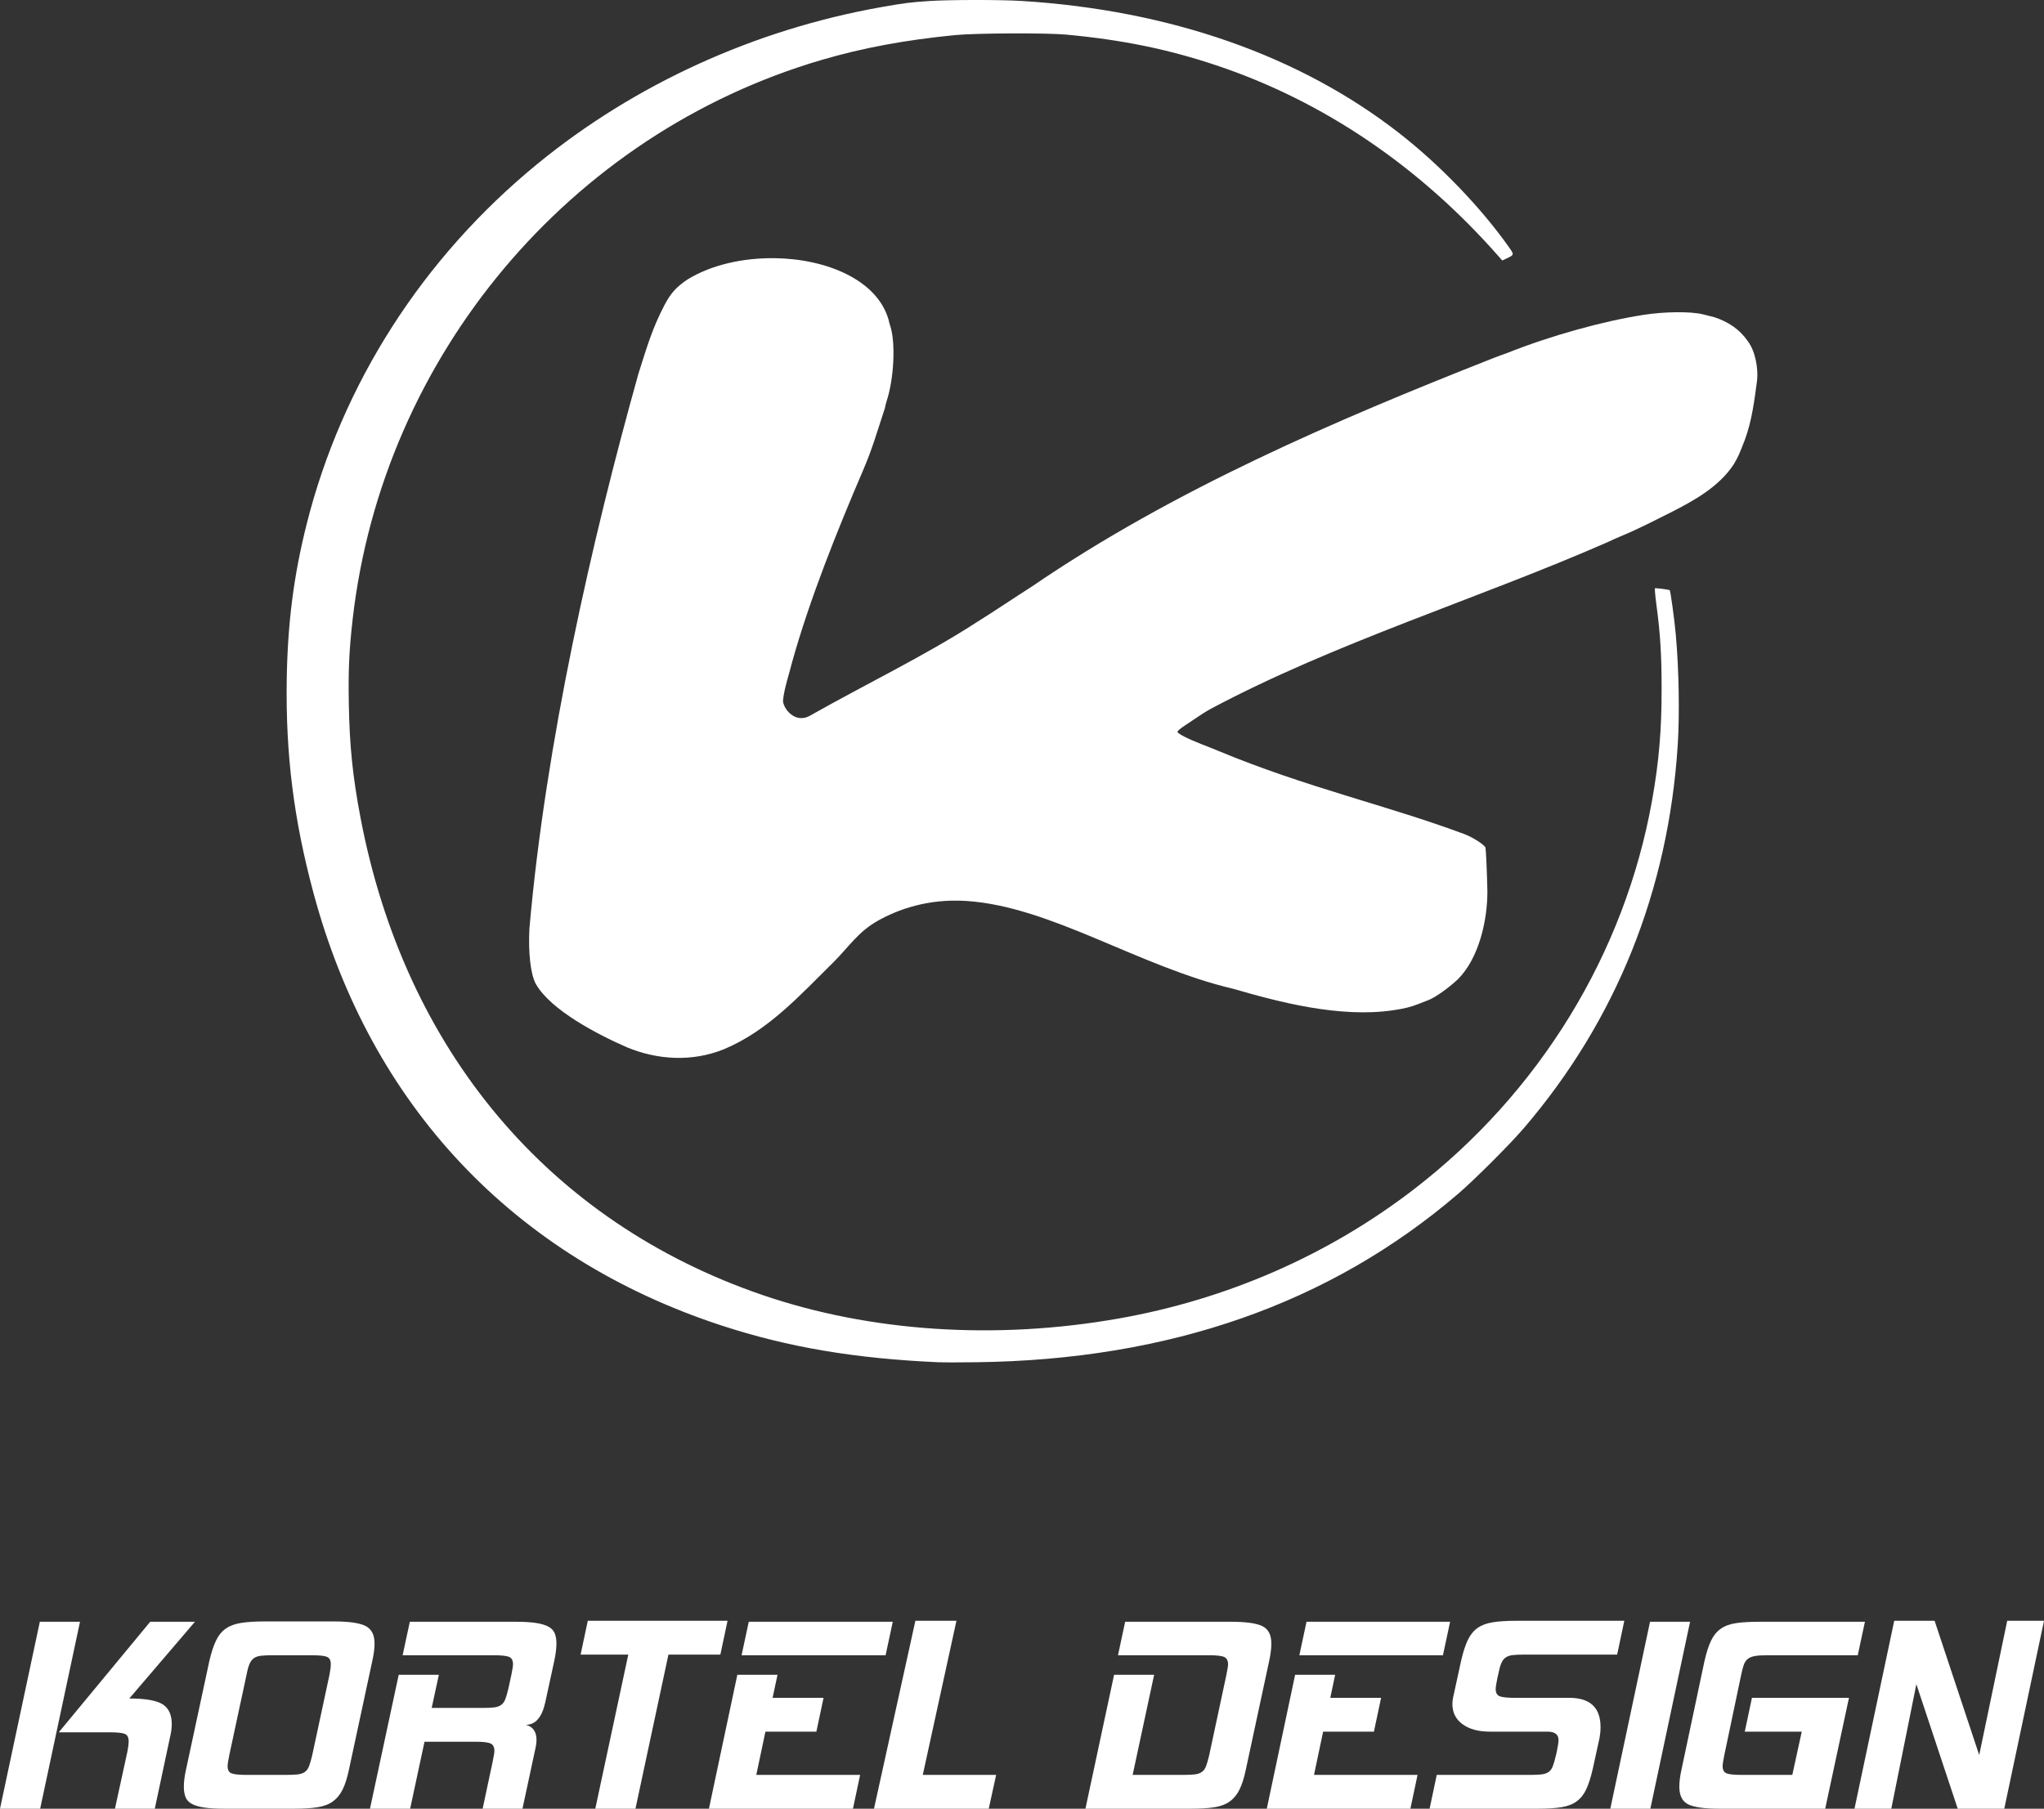 <svg xmlns="http://www.w3.org/2000/svg" xmlns:xlink="http://www.w3.org/1999/xlink" width="435px" height="385px" viewBox="0 0 435 385"><rect x="0" y="0" width="435" height="385" fill="#333333" stroke="none"/><title>Group</title><g id="Instagram-Post" stroke="none" stroke-width="1" fill="none" fill-rule="evenodd"><g id="logo-korel-design-copy" transform="translate(-142, -136)" fill="#FFFFFF"><g id="Group" transform="translate(142, 135.999)"><path d="M190,345.208 L159.351,345.208 L157.822,352.336 L188.471,352.336 L190,345.208 Z M183.05,377.803 L160.951,377.803 L162.896,368.599 L173.738,368.599 L175.267,361.402 L164.424,361.402 L165.468,356.488 L156.919,356.488 L150.873,385.001 L181.522,385.001 L183.05,377.803 Z M154.835,345.001 L125.091,345.001 L123.562,352.198 L133.709,352.198 L126.69,385.001 L135.238,385.001 L142.256,352.198 L153.306,352.198 L154.835,345.001 Z M113.972,372.059 C114.112,371.461 114.18,370.906 114.18,370.398 C114.18,368.599 113.417,367.516 111.888,367.146 C113.972,367.146 115.361,365.531 116.056,362.302 L117.933,353.651 C118.257,352.175 118.42,350.907 118.42,349.845 C118.42,348.969 118.292,348.23 118.039,347.63 C117.783,347.031 117.319,346.558 116.647,346.212 C115.975,345.866 115.085,345.612 113.972,345.45 C112.861,345.289 111.47,345.208 109.804,345.208 L87.217,345.208 L85.688,352.336 L105.078,352.336 C106.698,352.336 107.788,352.452 108.343,352.682 C108.899,352.914 109.177,353.443 109.177,354.274 C109.177,354.505 109.142,354.805 109.073,355.174 C109.003,355.544 108.922,355.981 108.83,356.488 L108.204,359.395 C107.971,360.364 107.752,361.125 107.544,361.679 C107.336,362.232 107.033,362.648 106.639,362.924 C106.246,363.202 105.737,363.374 105.111,363.443 C104.487,363.513 103.687,363.547 102.714,363.547 L91.872,363.547 L93.401,356.488 L84.854,356.488 L78.738,385.001 L87.286,385.001 L90.343,370.744 L101.185,370.744 C102.806,370.744 103.884,370.872 104.416,371.125 C104.948,371.379 105.216,371.898 105.216,372.682 C105.216,372.914 105.182,373.214 105.111,373.582 C105.042,373.951 104.961,374.39 104.867,374.897 L102.714,385.001 L111.193,385.001 L113.972,372.059 Z M65.776,375.935 C65.569,376.488 65.267,376.904 64.874,377.181 C64.48,377.457 63.971,377.63 63.345,377.699 C62.719,377.769 61.92,377.803 60.947,377.803 L52.469,377.803 C50.845,377.803 49.77,377.689 49.237,377.457 C48.705,377.227 48.438,376.72 48.438,375.935 C48.438,375.566 48.553,374.805 48.785,373.651 L52.469,356.488 C52.653,355.52 52.861,354.758 53.094,354.204 C53.325,353.651 53.639,353.236 54.032,352.959 C54.426,352.682 54.936,352.509 55.561,352.44 C56.187,352.371 56.986,352.336 57.959,352.336 L66.367,352.336 C67.989,352.336 69.067,352.452 69.599,352.682 C70.132,352.914 70.398,353.421 70.398,354.204 C70.398,354.805 70.306,355.566 70.121,356.488 L66.438,373.651 C66.205,374.62 65.986,375.381 65.776,375.935 Z M79.225,353.582 C79.548,352.152 79.711,350.907 79.711,349.845 C79.711,348 79.073,346.754 77.8,346.107 C76.525,345.462 74.29,345.139 71.093,345.139 L56.223,345.139 C54.275,345.139 52.643,345.242 51.322,345.45 C50.002,345.658 48.913,346.062 48.056,346.661 C47.197,347.261 46.503,348.114 45.971,349.222 C45.437,350.329 44.963,351.783 44.546,353.582 L39.612,376.558 C39.288,377.989 39.126,379.234 39.126,380.294 C39.126,381.218 39.253,381.979 39.508,382.578 C39.763,383.179 40.214,383.651 40.863,383.997 C41.511,384.343 42.392,384.597 43.504,384.759 C44.616,384.921 46.028,385.001 47.743,385.001 L62.615,385.001 C64.606,385.001 66.263,384.896 67.584,384.689 C68.905,384.482 69.993,384.067 70.85,383.443 C71.708,382.821 72.402,381.968 72.936,380.883 C73.467,379.799 73.919,378.357 74.29,376.558 L79.225,353.582 Z M17.026,345.208 L8.478,345.208 L0,385.001 L8.548,385.001 L17.026,345.208 Z M36.138,369.983 C36.416,368.876 36.554,367.884 36.554,367.007 C36.554,364.978 35.895,363.559 34.574,362.751 C33.253,361.944 30.903,361.54 27.52,361.54 L41.488,345.208 L31.968,345.208 L12.509,368.737 L23.351,368.737 C24.972,368.737 26.05,368.854 26.582,369.083 C27.115,369.315 27.381,369.822 27.381,370.606 C27.381,371.206 27.288,371.967 27.104,372.89 L24.463,385.001 L32.941,385.001 L36.138,369.983 L36.138,369.983 Z" id="Fill-5"></path><polygon id="Fill-6" points="196.386 377.803 203.548 345.001 194.81 345.001 186 385.001 210.424 385.001 212 377.803"></polygon><path d="M435,345.001 L427.17,345.001 L421.211,373.582 L411.718,345.001 L403.125,345.001 L394.671,385.001 L402.501,385.001 L407.837,358.495 L416.638,385.001 L426.546,385.001 L435,345.001 Z M393.494,361.401 L372.844,361.401 L371.32,368.599 L383.446,368.599 L381.436,377.803 L370.626,377.803 C369.008,377.803 367.936,377.688 367.404,377.457 C366.873,377.226 366.608,376.719 366.608,375.935 C366.608,375.566 366.723,374.805 366.954,373.651 L370.557,356.488 C370.741,355.612 370.927,354.908 371.111,354.377 C371.296,353.847 371.573,353.433 371.943,353.132 C372.313,352.832 372.81,352.624 373.434,352.509 C374.056,352.394 374.922,352.336 376.031,352.336 L395.365,352.336 L396.89,345.208 L374.438,345.208 C372.498,345.208 370.869,345.3 369.553,345.484 C368.236,345.669 367.138,346.061 366.261,346.661 C365.383,347.261 364.678,348.114 364.148,349.222 C363.616,350.329 363.142,351.806 362.727,353.651 L357.876,376.557 C357.553,377.988 357.391,379.233 357.391,380.294 C357.391,382.187 358.015,383.443 359.262,384.066 C360.51,384.689 362.727,385.001 365.915,385.001 L388.436,385.001 L393.494,361.401 Z M359.678,345.208 L351.156,345.208 L342.702,385.001 L351.225,385.001 L359.678,345.208 Z M340.416,369.914 C340.553,369.177 340.623,368.415 340.623,367.63 C340.623,363.478 338.406,361.401 333.971,361.401 L322.398,361.401 C320.781,361.401 319.696,361.287 319.142,361.055 C318.588,360.825 318.31,360.318 318.31,359.533 C318.31,359.164 318.425,358.403 318.656,357.25 L318.864,356.349 C319.049,355.381 319.257,354.619 319.488,354.066 C319.719,353.512 320.03,353.097 320.423,352.82 C320.816,352.544 321.324,352.371 321.948,352.301 C322.572,352.232 323.368,352.198 324.339,352.198 L344.157,352.198 L345.682,345.001 L322.606,345.001 C320.666,345.001 319.038,345.104 317.721,345.311 C316.405,345.519 315.319,345.924 314.464,346.523 C313.609,347.122 312.916,347.976 312.386,349.083 C311.854,350.19 311.38,351.643 310.966,353.443 L309.232,361.401 C309.186,361.633 309.151,361.851 309.128,362.059 C309.105,362.266 309.095,362.486 309.095,362.716 C309.095,364.516 309.81,365.946 311.242,367.007 C312.673,368.069 314.638,368.599 317.132,368.599 L329.328,368.599 C330.898,368.599 331.684,369.2 331.684,370.398 C331.684,370.814 331.568,371.598 331.338,372.751 L331.13,373.651 C330.898,374.62 330.68,375.381 330.471,375.935 C330.264,376.488 329.963,376.903 329.571,377.18 C329.177,377.457 328.67,377.63 328.046,377.699 C327.422,377.768 326.626,377.803 325.655,377.803 L305.768,377.803 L304.243,385.001 L327.319,385.001 C329.303,385.001 330.956,384.896 332.273,384.689 C333.59,384.482 334.675,384.066 335.53,383.443 C336.384,382.82 337.065,381.968 337.574,380.883 C338.083,379.799 338.545,378.357 338.96,376.557 L340.416,369.914 Z M308.61,345.208 L278.05,345.208 L276.526,352.336 L307.085,352.336 L308.61,345.208 Z M301.68,377.803 L279.645,377.803 L281.584,368.599 L292.394,368.599 L293.919,361.401 L283.109,361.401 L284.148,356.488 L275.625,356.488 L269.596,385.001 L300.156,385.001 L301.68,377.803 Z M270.081,353.651 C270.405,352.174 270.567,350.906 270.567,349.845 C270.567,348 269.932,346.765 268.661,346.142 C267.39,345.519 265.162,345.208 261.974,345.208 L239.454,345.208 L237.929,352.336 L257.332,352.336 C258.948,352.336 260.022,352.463 260.554,352.716 C261.084,352.971 261.351,353.49 261.351,354.273 C261.351,354.504 261.316,354.804 261.247,355.173 C261.177,355.542 261.096,355.981 261.005,356.488 L257.332,373.651 C257.1,374.62 256.881,375.381 256.674,375.935 C256.465,376.488 256.164,376.903 255.772,377.18 C255.379,377.457 254.872,377.63 254.248,377.699 C253.624,377.768 252.828,377.803 251.857,377.803 L241.048,377.803 L245.621,356.488 L237.098,356.488 L231,385.001 L253.521,385.001 C255.507,385.001 257.159,384.896 258.475,384.689 C259.792,384.482 260.877,384.066 261.732,383.443 C262.586,382.82 263.278,381.968 263.811,380.883 C264.34,379.799 264.792,378.357 265.162,376.557 L270.081,353.651 L270.081,353.651 Z" id="Fill-7"></path><path d="M205.661,191.779 C223.695,192.947 242.324,205.762 262.53,210.495 C271.909,213.22 285.095,216.746 296.529,215.035 C298.777,214.708 300.22,214.352 301.675,213.781 C302.16,213.594 303.21,213.18 304.022,212.867 C305.477,212.297 308.17,210.396 310.247,208.463 C314.756,203.966 316.56,195.911 316.544,189.717 C316.455,185.615 316.252,181.011 316.141,180.463 C316.022,179.891 313.465,178.227 311.702,177.568 C294.999,171.341 278.14,167.678 259.229,159.814 C258.909,159.68 258.384,159.464 258.062,159.331 C257.74,159.197 256.65,158.771 255.633,158.379 C252.759,157.263 250.587,156.138 250.587,155.771 C250.587,155.597 251.246,155.029 252.082,154.486 C252.9,153.949 253.752,153.384 253.979,153.22 C255.3,152.3 256.826,151.33 257.676,150.879 C284.208,136.744 314.563,127.483 341.994,115.462 C343.009,114.981 344.3,114.405 344.86,114.177 C348.603,112.642 351.728,110.99 355.49,109.118 C360.253,106.69 365.814,103.718 369.022,98.759 C370.035,96.973 370.02,97.002 371.338,93.617 C372.846,89.526 373.377,85.196 373.944,80.918 C374.184,78.641 373.674,74.918 371.968,72.624 C370.241,70.116 367.818,68.494 364.821,67.512 C364.232,67.366 363.139,67.092 362.393,66.904 C359.834,66.269 354.258,66.323 349.767,67.021 C341.186,68.364 330.209,71.371 320.62,75.192 C319.977,75.408 318.668,75.886 317.704,76.267 C284.302,89.438 249.803,104.197 219.6,124.85 C215.724,127.321 211.711,130.051 207.71,132.542 C196.929,139.524 184.164,145.669 172.384,152.338 C169.084,154.205 166.492,150.564 166.649,149.012 C166.9,146.484 167.982,143.362 168.589,140.896 C172.305,127.571 178.171,112.957 183.568,100.37 C185.735,95.328 186.565,92.181 188.321,86.877 C188.386,86.473 188.555,85.79 188.695,85.365 C190.254,80.684 190.628,72.963 189.479,69.445 C189.337,69.018 189.164,68.377 189.092,68.015 C186.639,59.53 175.819,55.081 164.759,54.953 L164.759,54.958 C158.123,54.883 151.395,56.367 146.339,59.471 C143.95,61.07 142.742,62.4 141.445,64.88 C138.917,69.706 137.8,73.425 135.873,79.539 C125.934,114.995 116.112,158.296 112.666,197.681 C112.403,202.879 112.93,207.407 114.026,209.427 C117.197,215.018 127.166,220.2 133.434,222.931 C139.815,225.592 147.273,226.117 154.122,223.316 C163.502,219.371 170.206,211.896 177.437,204.753 C180.631,201.572 182.592,198.369 186.816,195.992 C191.037,193.611 197.475,191.247 205.661,191.779 Z M207.5,0 C203.68,0 199.892,0.077 197.735,0.218 C193.73,0.485 192.392,0.659 187.539,1.518 C160.599,6.293 135.109,17.912 114.388,34.872 C89.965,54.861 72.767,81.71 65.257,111.586 C62.507,122.529 61.216,132.596 61.023,144.612 C60.773,160.538 62.5,174.394 66.706,190.046 C78.853,235.281 109.327,267.623 153.439,282.108 C167.66,286.779 181.991,289.198 199.971,289.981 L199.971,289.964 C200.826,290.017 204.358,290.01 207.821,289.964 C248.865,289.45 283.045,277.492 310.324,254.107 C313.844,251.091 321.362,243.573 324.333,240.1 C343.956,217.171 355.04,189.579 357.048,158.652 C357.469,152.123 357.313,142.581 356.644,135.158 C356.365,131.954 355.518,125.783 355.336,125.604 C354.328,125.4 353.247,125.248 352.196,125.202 L352.196,125.783 C352.196,126.105 352.364,127.629 352.569,129.164 C353.323,134.797 353.62,139.465 353.62,146.421 C353.639,155.38 353.06,162.139 351.587,170.402 C345.76,203.019 327.598,232.642 300.805,253.227 C282.62,267.197 261.122,276.594 238.054,280.663 C211.886,285.272 185.22,283.509 162.281,275.659 C116.854,260.106 86.165,223.661 76.721,174.048 C75.069,165.376 74.39,158.777 74.234,149.794 C74.105,142.668 74.303,138.338 75.058,131.761 C81.457,75.87 121.152,28.521 174.814,12.771 C183.568,10.196 192.597,8.515 203.276,7.471 C207.635,7.044 222.697,6.976 226.882,7.367 C238.813,8.474 248.56,10.465 258.838,13.903 C281.622,21.513 302.224,35.484 319.113,54.777 L319.707,55.45 L320.707,54.981 C322.237,54.264 322.248,54.2 321.191,52.696 C315.2,44.203 306.447,35.099 297.79,28.353 C276.639,11.848 248.998,2.166 217.458,0.205 C215.179,0.065 211.324,-0.005 207.5,0 L207.5,0 Z" id="Fill-3"></path></g></g></g></svg>